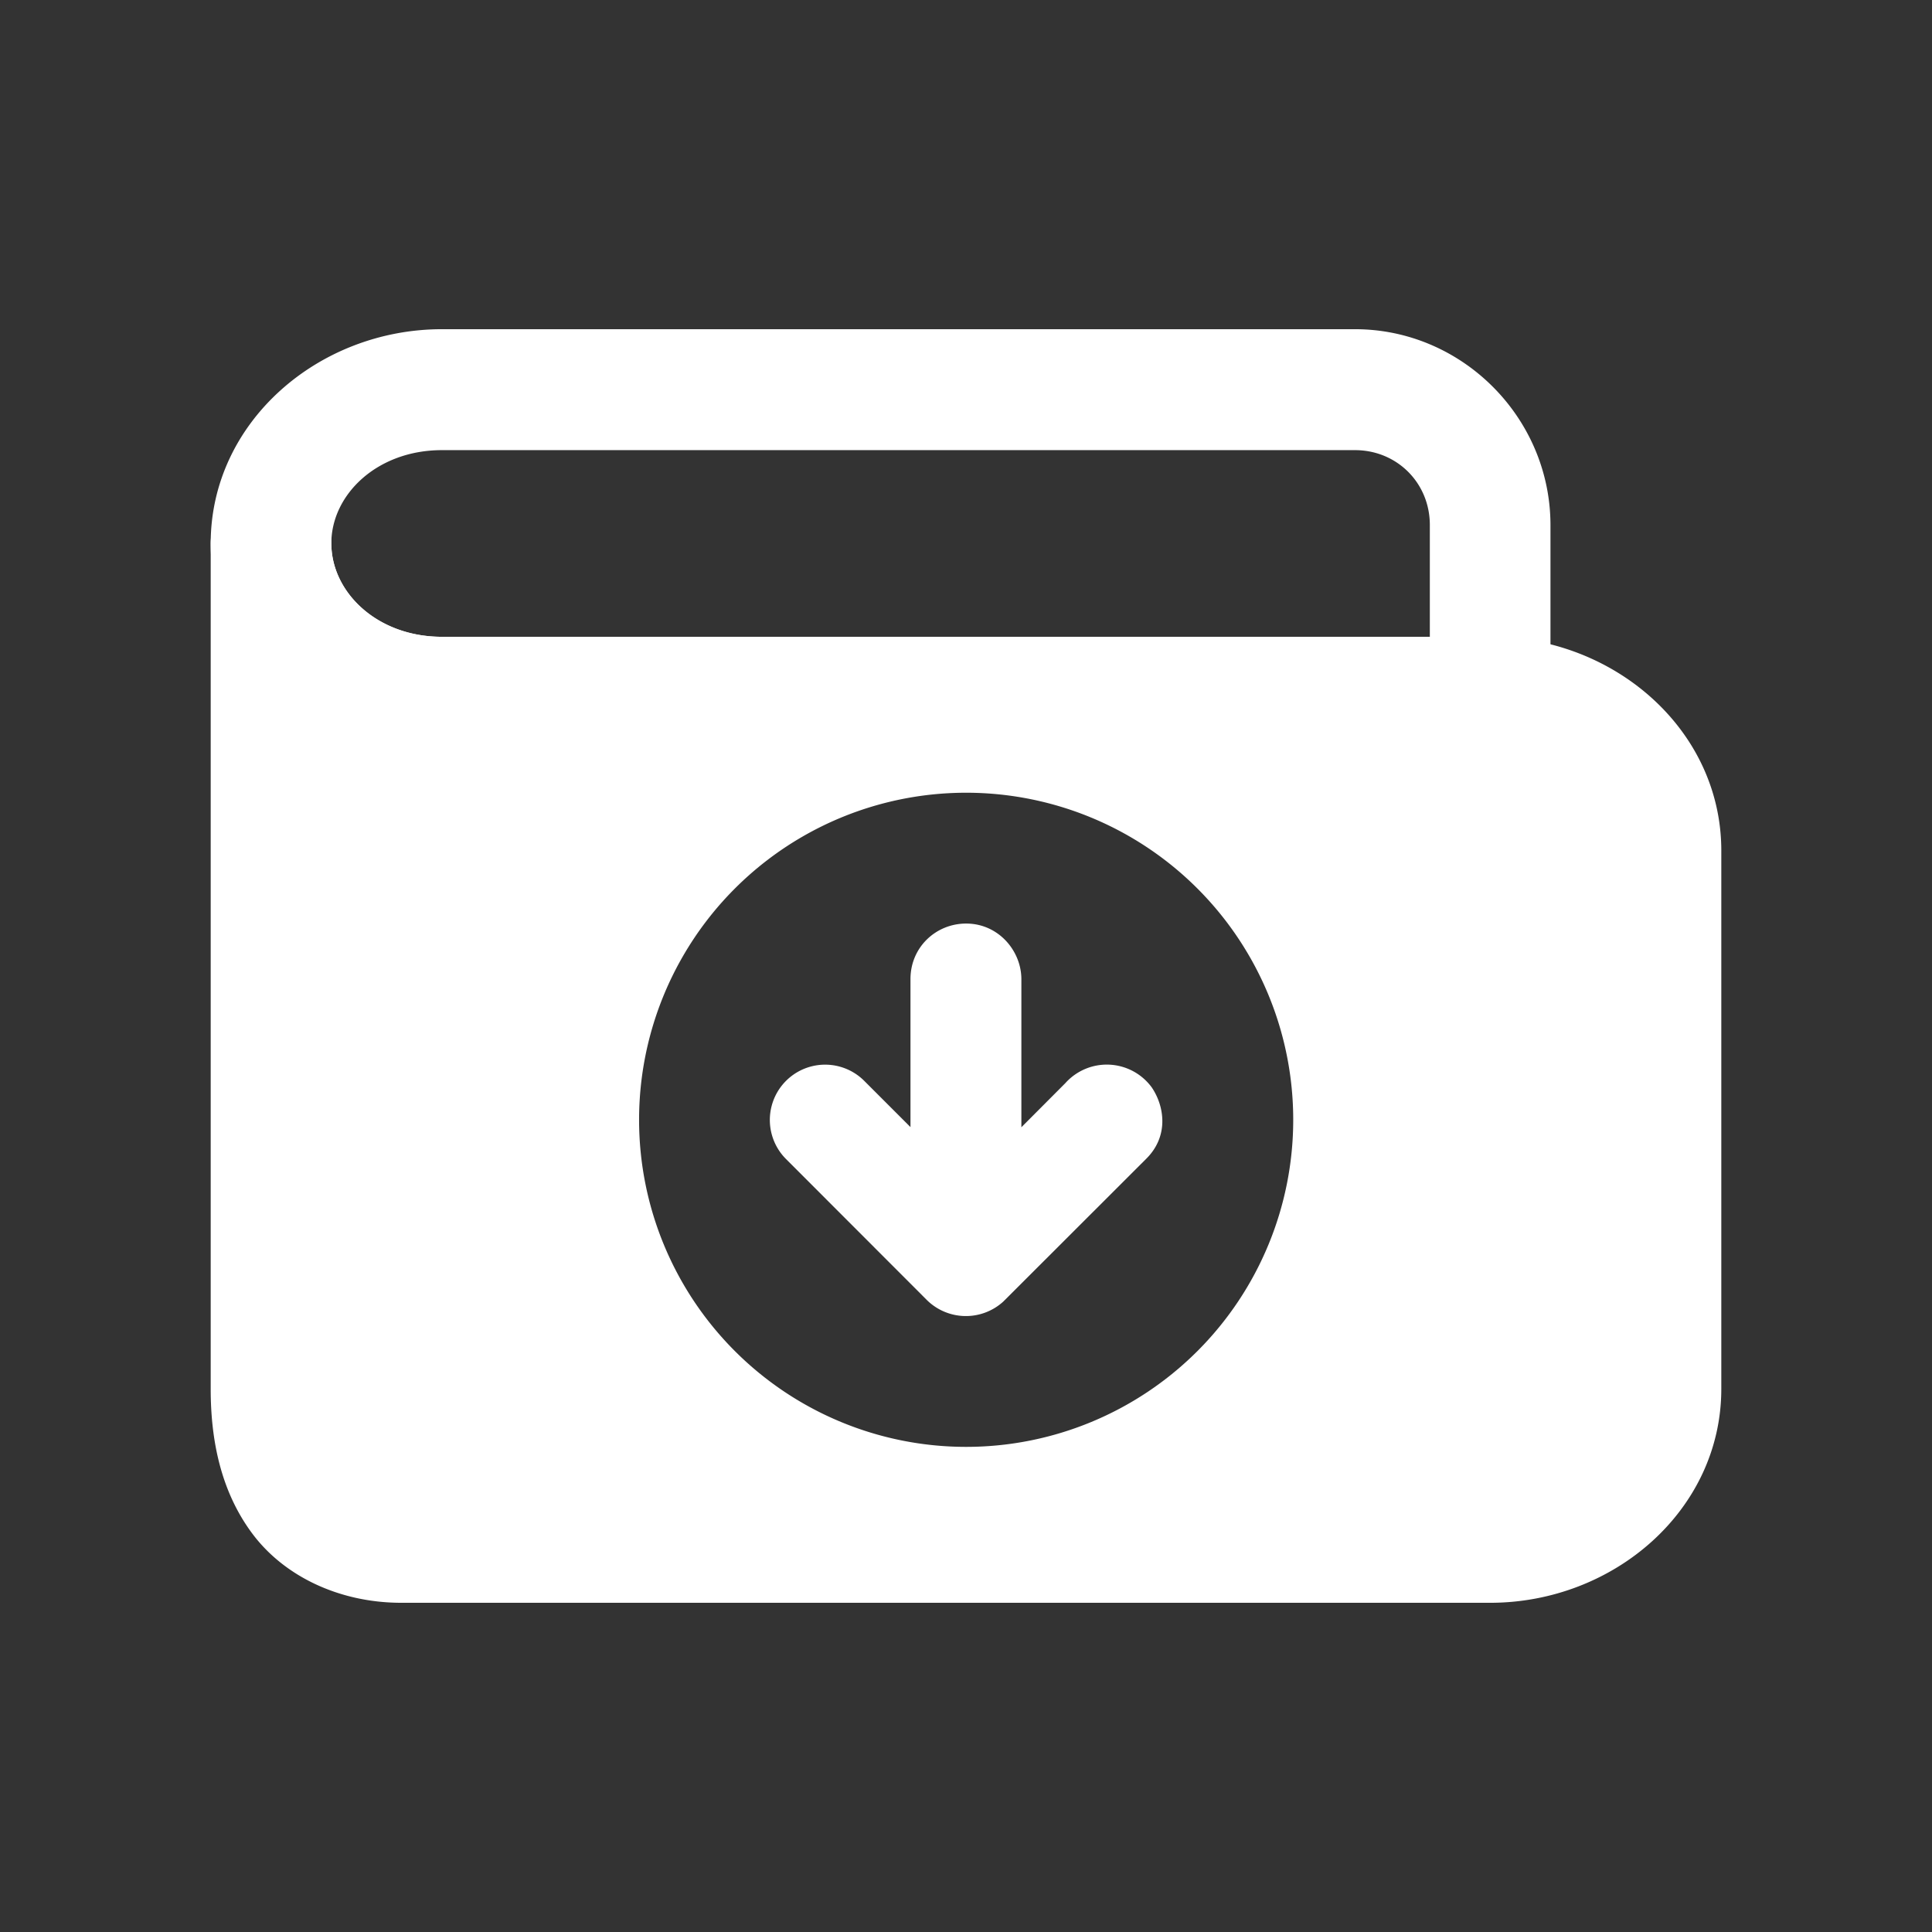 <svg xmlns="http://www.w3.org/2000/svg" version="1.1" xmlns:xlink="http://www.w3.org/1999/xlink" width="512" height="512" x="0" y="0" viewBox="0 0 12.7 12.7" style="enable-background:new 0 0 512 512" xml:space="preserve" class=""><rect x="0" y="0" width="12.7" height="12.7" fill="#333333" stroke="none"/><g><path d="M1.781 3.18a.397.397 0 0 0-.396.392V9.13c0 .336.066.674.275.953.21.28.572.453.979.453h7.156c.814 0 1.52-.61 1.52-1.406V5.592c0-.796-.706-1.406-1.52-1.406h-6.89c-.428 0-.727-.294-.727-.614a.397.397 0 0 0-.397-.392zm4.57 2.031a2.15 2.15 0 0 1 2.15 2.15 2.15 2.15 0 0 1-2.15 2.15 2.15 2.15 0 0 1-2.15-2.15 2.15 2.15 0 0 1 2.15-2.15z" fill="#fff" opacity="1" data-original="#000000" class=""></path><g stroke-linecap="round" stroke-linejoin="round"><path d="M2.905 2.164c-.813 0-1.52.612-1.52 1.408s.707 1.407 1.52 1.407a.397.397 0 0 0 .396-.397.397.397 0 0 0-.396-.396c-.427 0-.727-.294-.727-.614s.3-.613.727-.613h6.002c.276 0 .492.216.492.492v1.131a.397.397 0 0 0 .396.397.397.397 0 0 0 .397-.397v-1.13c0-.706-.58-1.288-1.285-1.288zM6.093 8.546l-.926-.927a.363.363 0 1 1 .514-.514l.304.304v-.973c0-.21.168-.365.366-.365.212 0 .363.179.363.366v.973l.289-.29a.366.366 0 0 1 .568.028c.083.122.115.32-.037.47l-.939.938a.365.365 0 0 1-.502-.01z" fill="#fff" opacity="1" data-original="#000000" class=""></path></g></g></svg>